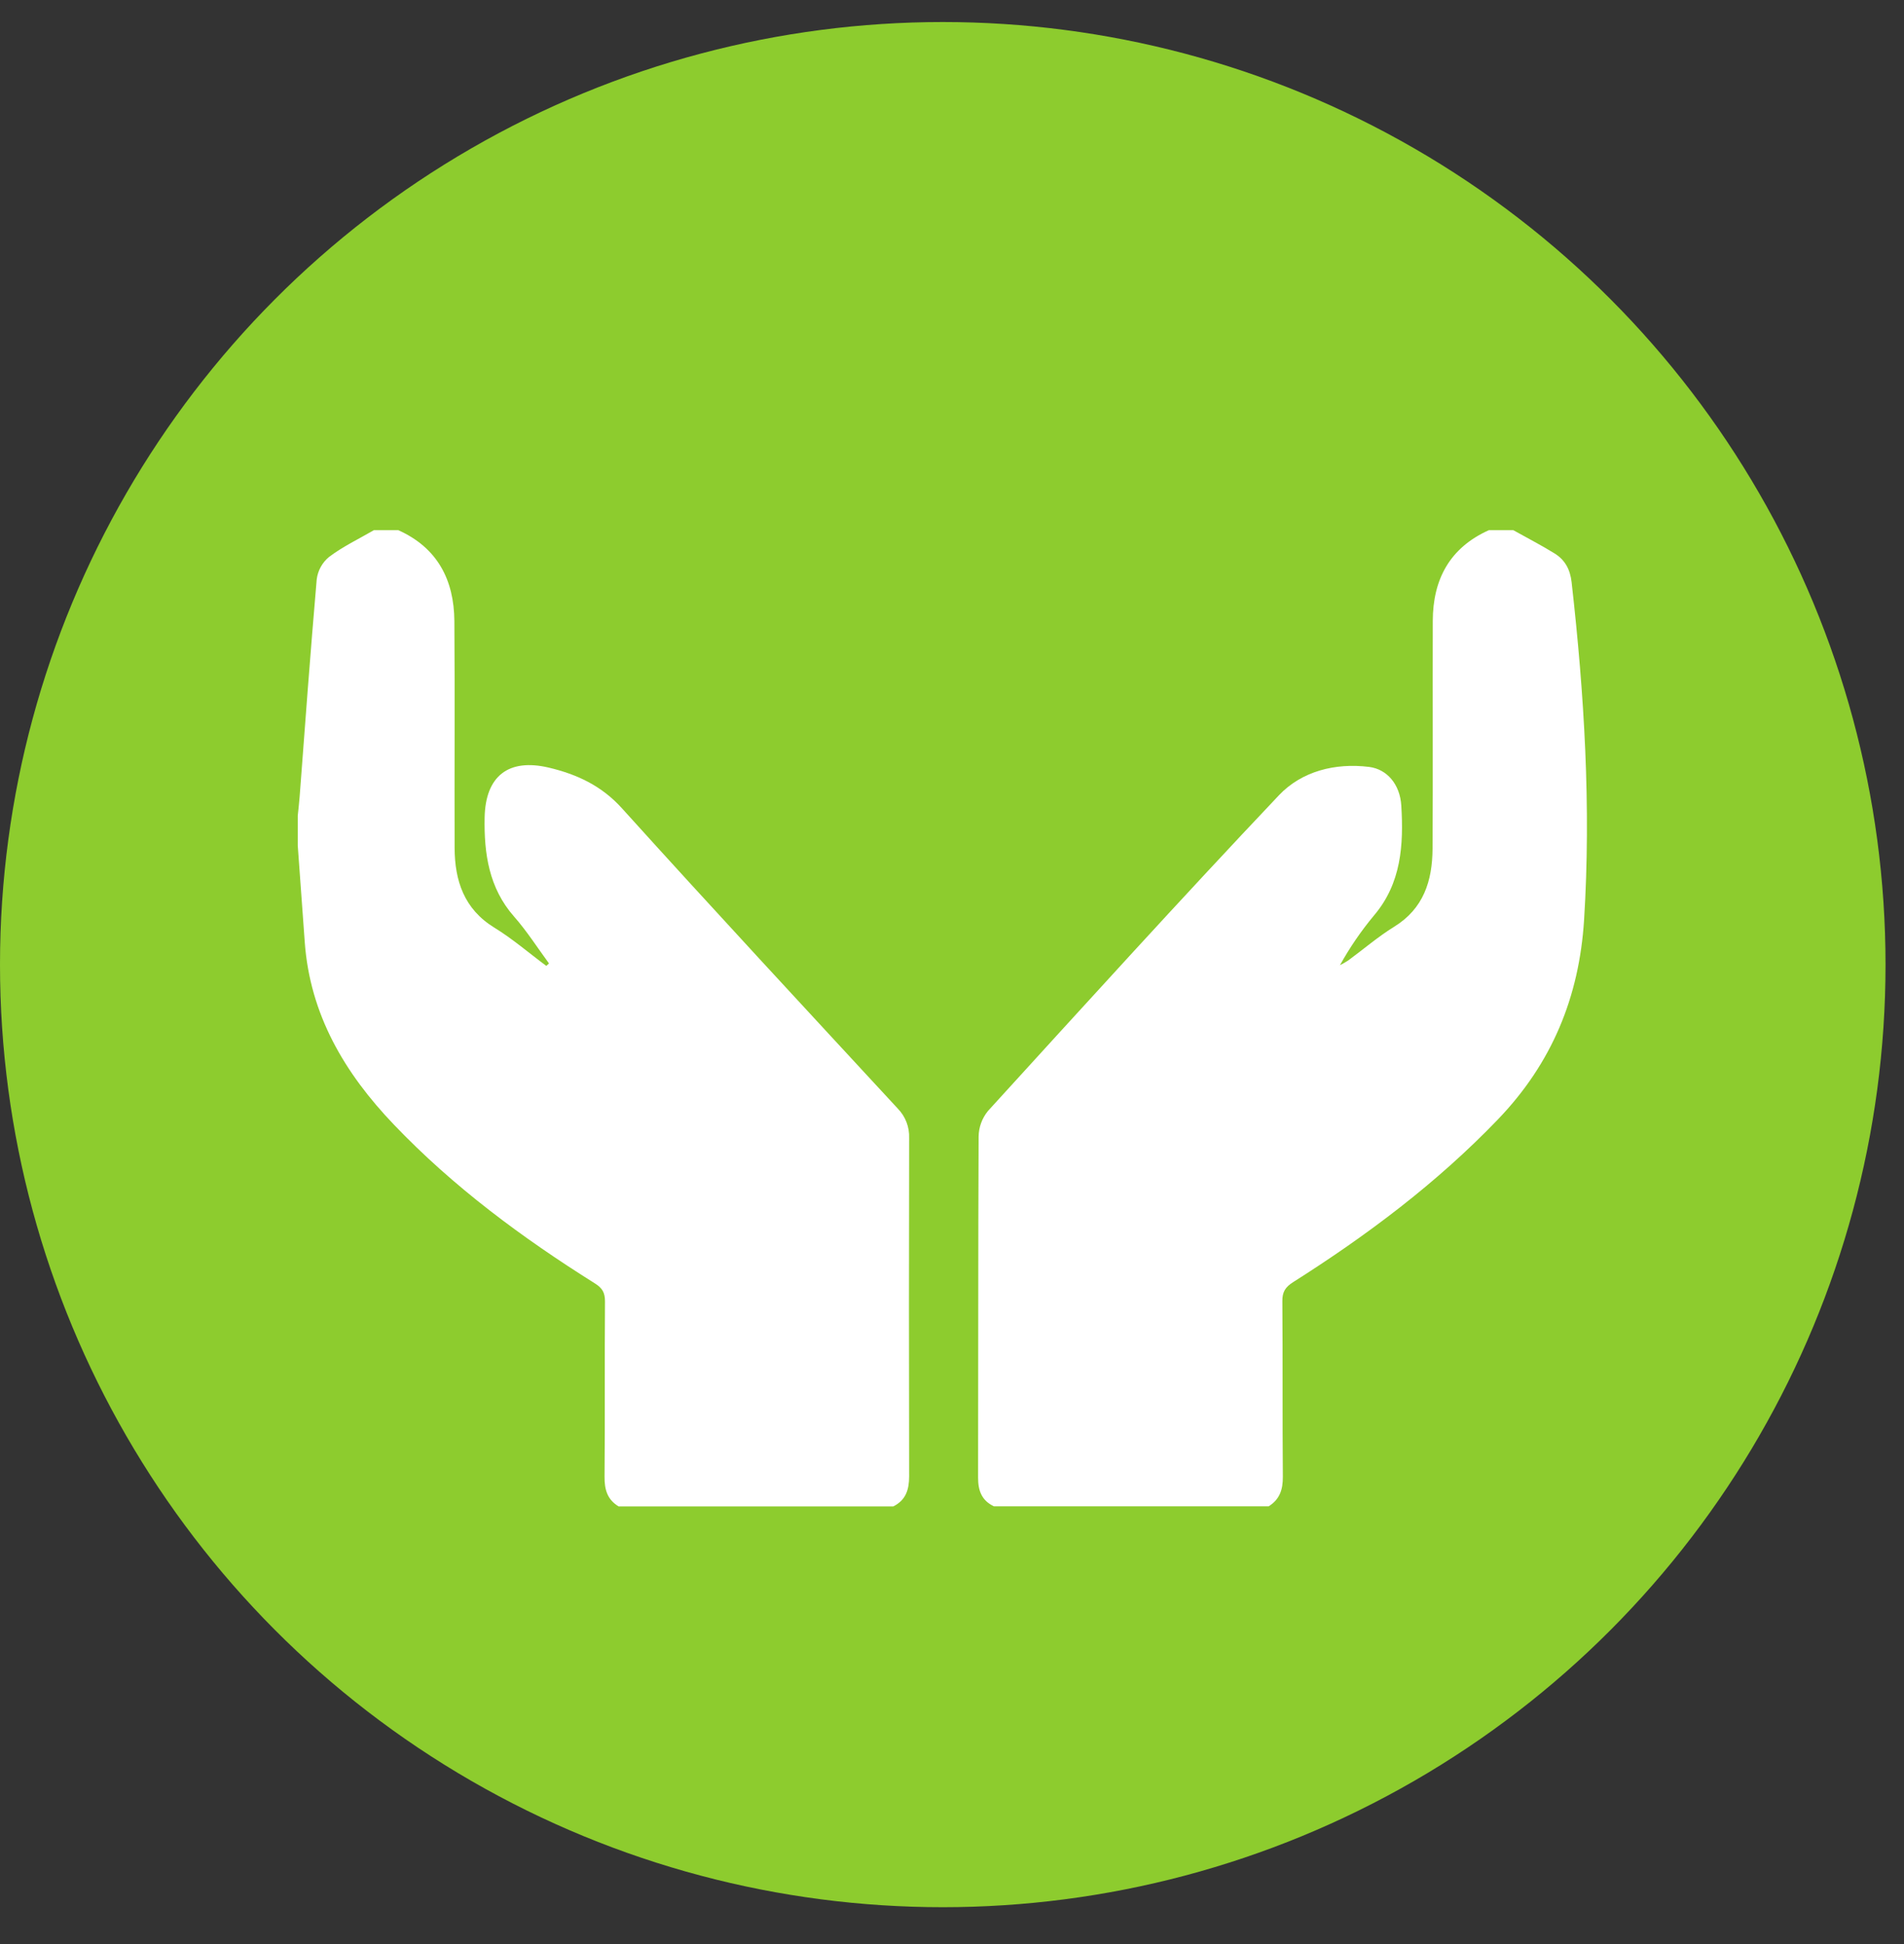 <?xml version="1.0" encoding="UTF-8"?> <svg xmlns="http://www.w3.org/2000/svg" width="47" height="48" viewBox="0 0 47 48" fill="none"><rect x="0" y="0" width="47" height="48" fill="#333333" stroke="none"/> <circle cx="23.272" cy="23.816" r="23.272" fill="#8DCC2E"></circle> <path d="M9.833 13.09C10.801 13.526 11.208 14.319 11.216 15.334C11.23 17.202 11.216 19.069 11.222 20.937C11.226 21.742 11.453 22.442 12.201 22.902C12.653 23.179 13.056 23.529 13.485 23.847L13.552 23.787C13.267 23.4 13.007 22.99 12.69 22.63C12.066 21.921 11.947 21.069 11.963 20.188C11.982 19.16 12.551 18.716 13.55 18.953C14.236 19.116 14.85 19.397 15.356 19.96C17.604 22.45 19.887 24.908 22.164 27.373C22.256 27.468 22.329 27.581 22.377 27.706C22.424 27.83 22.447 27.962 22.442 28.095C22.436 30.88 22.436 33.664 22.442 36.449C22.442 36.781 22.36 37.038 22.05 37.193H15.271C14.992 37.025 14.92 36.777 14.923 36.459C14.936 35.016 14.923 33.572 14.934 32.13C14.934 31.912 14.867 31.8 14.681 31.684C12.886 30.557 11.19 29.303 9.721 27.764C8.506 26.493 7.65 25.05 7.522 23.25C7.466 22.458 7.408 21.667 7.35 20.877V20.139C7.365 19.984 7.385 19.831 7.396 19.676C7.53 17.885 7.664 16.094 7.818 14.305C7.845 14.089 7.953 13.89 8.122 13.751C8.464 13.493 8.857 13.306 9.229 13.09H9.833Z" fill="white"></path> <path d="M24.534 37.19C24.233 37.047 24.143 36.803 24.144 36.481C24.15 33.673 24.144 30.867 24.157 28.059C24.161 27.83 24.242 27.608 24.387 27.43C26.767 24.819 29.141 22.201 31.57 19.635C32.129 19.044 32.954 18.83 33.797 18.935C34.239 18.991 34.559 19.365 34.591 19.891C34.649 20.86 34.594 21.81 33.912 22.608C33.596 22.989 33.316 23.398 33.076 23.831C33.146 23.796 33.215 23.756 33.281 23.713C33.659 23.435 34.019 23.125 34.416 22.88C35.141 22.433 35.356 21.747 35.362 20.966C35.374 19.087 35.362 17.207 35.368 15.328C35.371 14.305 35.786 13.524 36.752 13.09H37.356C37.692 13.279 38.039 13.457 38.368 13.66C38.628 13.819 38.758 14.052 38.795 14.374C39.108 17.145 39.278 19.918 39.103 22.709C38.983 24.617 38.309 26.25 36.976 27.638C35.469 29.207 33.75 30.496 31.923 31.654C31.729 31.777 31.651 31.897 31.655 32.128C31.666 33.571 31.655 35.015 31.667 36.456C31.67 36.777 31.59 37.019 31.317 37.19H24.534Z" fill="white"></path> </svg> 